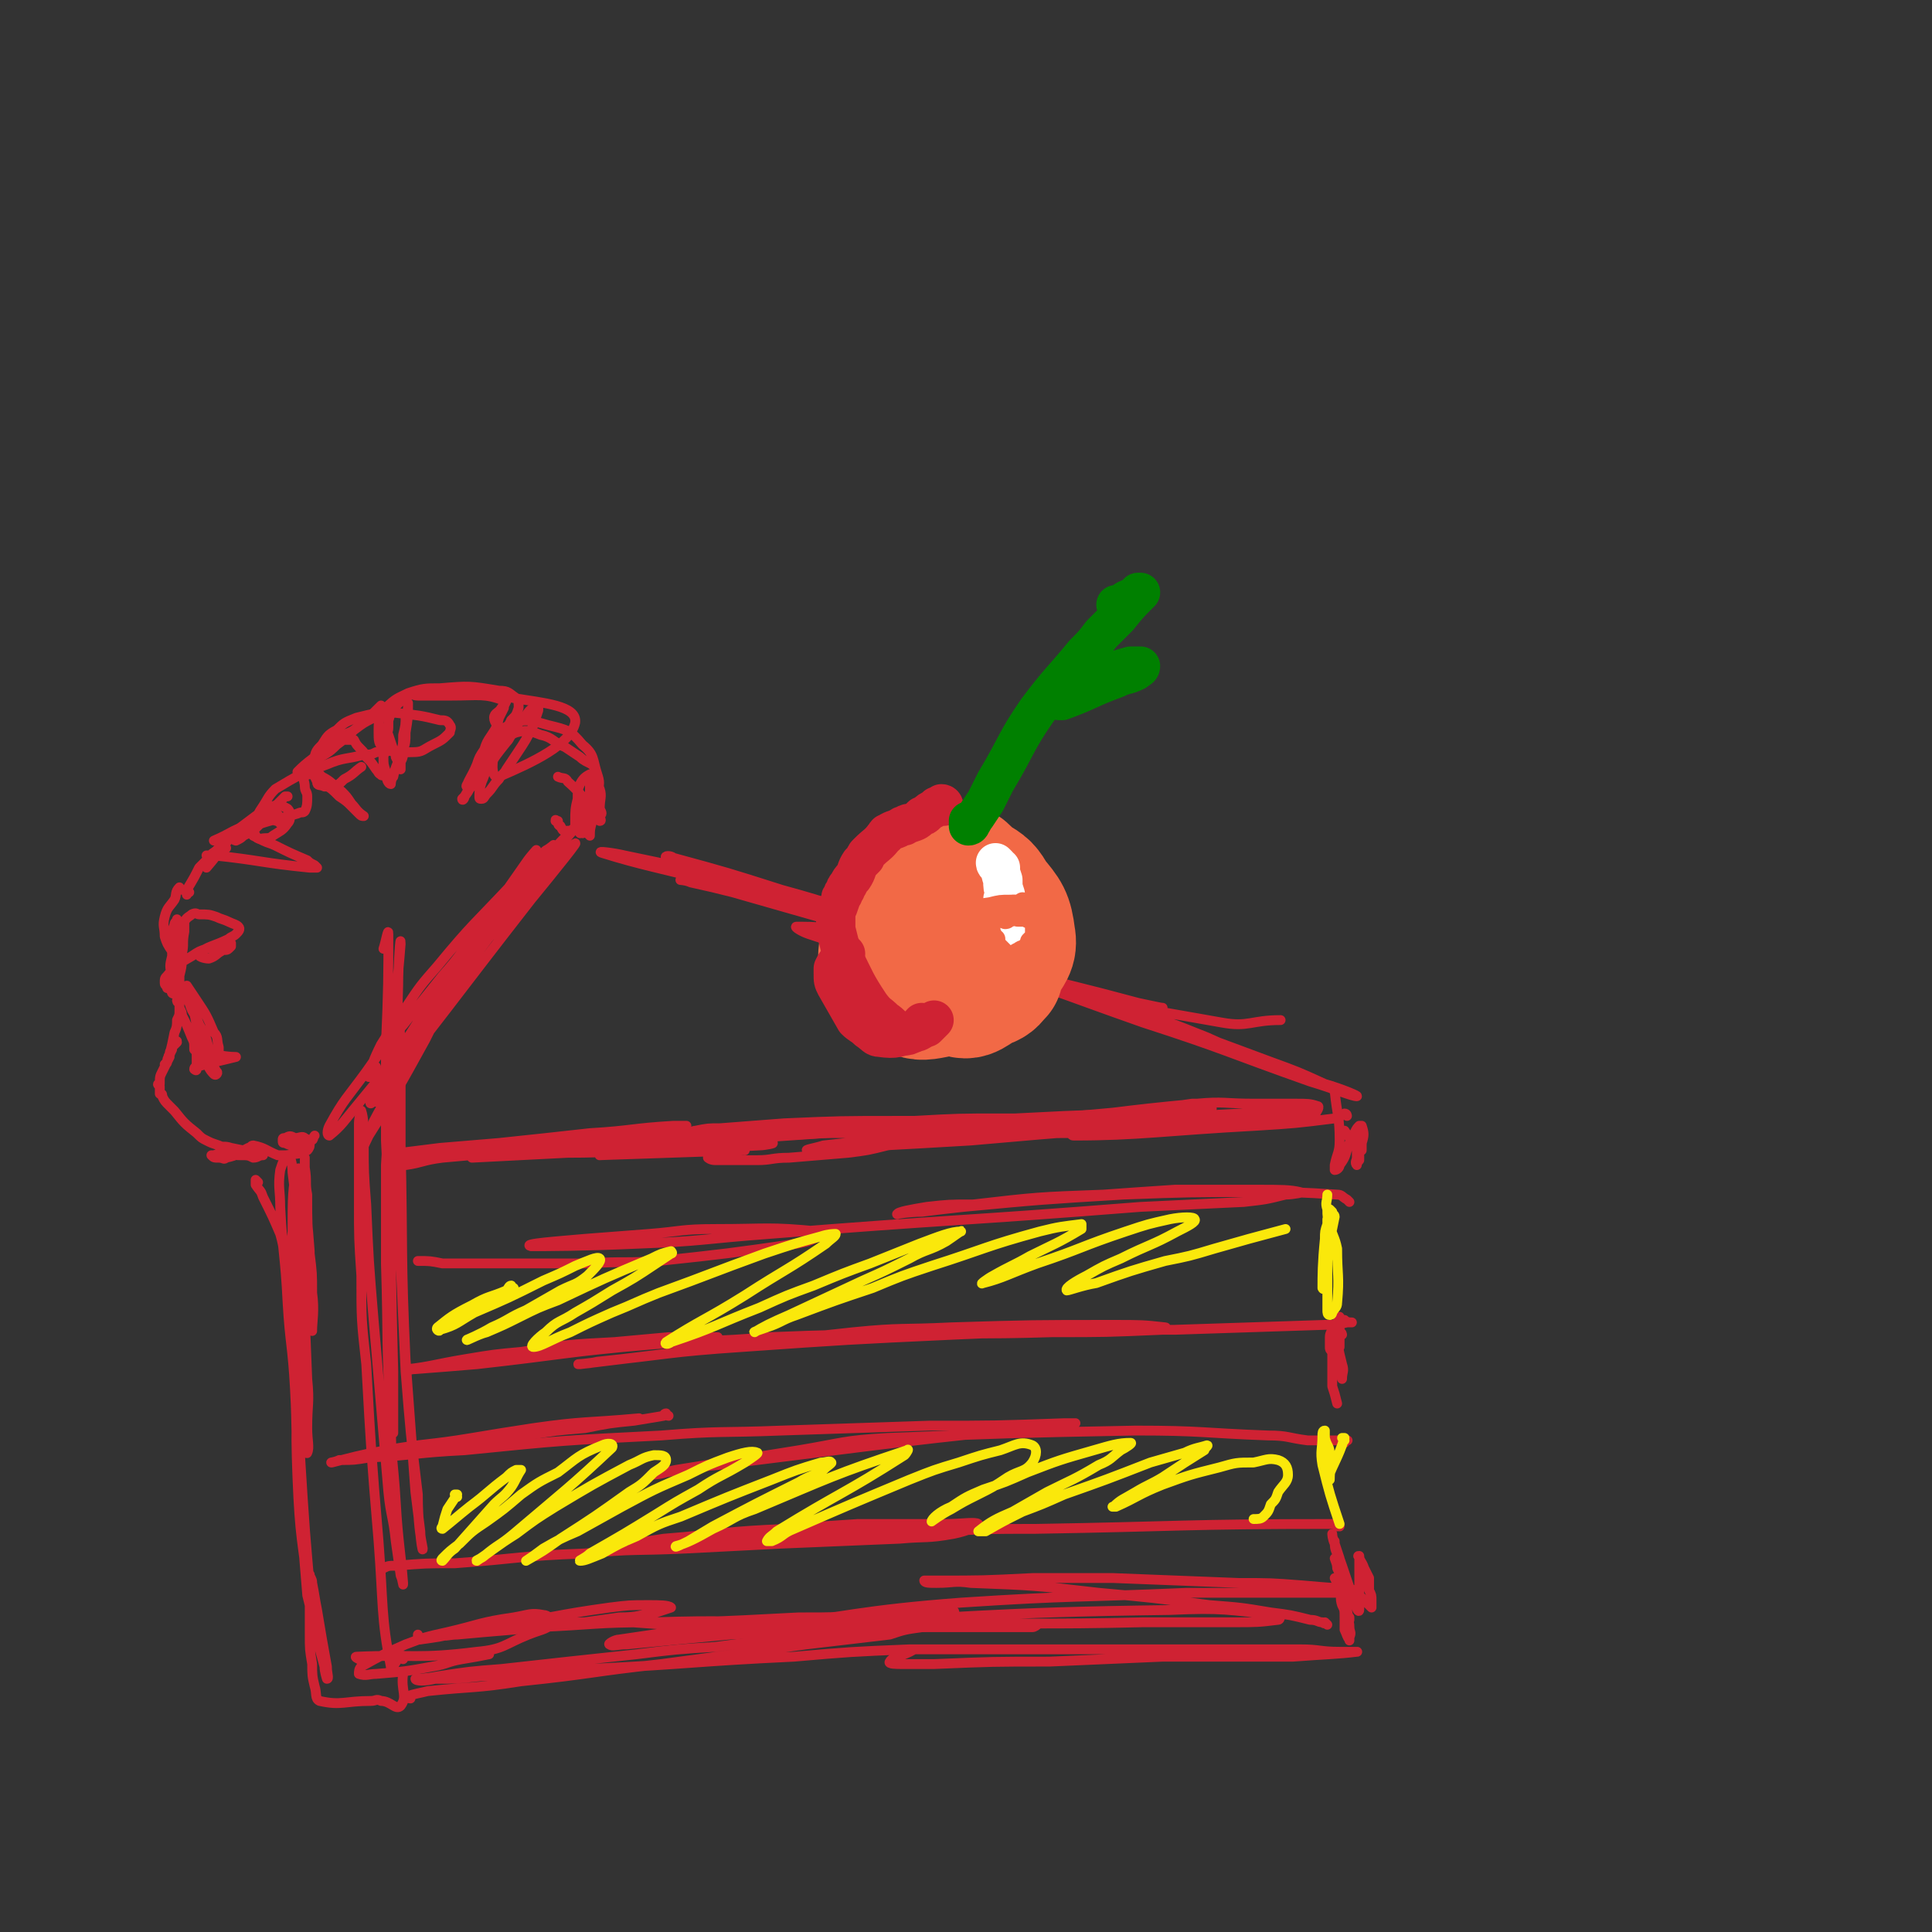 <svg viewBox='0 0 786 786' version='1.1' xmlns='http://www.w3.org/2000/svg' xmlns:xlink='http://www.w3.org/1999/xlink'><rect x="0" y="0" width="786" height="786" fill="#333333" stroke="none"/><g fill='none' stroke='#CF2233' stroke-width='4' stroke-linecap='round' stroke-linejoin='round'><path d='M381,380c0,0 0,-1 -1,-1 -1,0 -1,1 -3,1 -8,-2 -8,-2 -16,-5 -21,-6 -21,-7 -43,-13 -22,-7 -22,-7 -44,-13 -1,-1 -4,-1 -3,0 0,1 2,3 5,4 63,20 63,19 126,38 15,4 15,4 30,9 16,4 16,4 31,8 5,1 9,2 10,2 0,1 -4,0 -8,-1 -9,-2 -9,-2 -18,-5 -22,-5 -22,-5 -44,-11 -17,-5 -17,-5 -34,-10 -16,-5 -15,-5 -32,-10 -23,-6 -23,-6 -47,-13 -7,-1 -10,-2 -13,-2 -1,0 2,0 4,1 9,2 9,2 17,4 35,10 35,10 70,20 29,9 29,9 58,18 17,6 17,6 33,12 14,4 14,4 27,9 14,5 18,7 27,10 2,0 -2,-1 -5,-2 -8,-4 -8,-4 -17,-8 -15,-6 -15,-6 -31,-11 -52,-19 -52,-19 -104,-37 -22,-7 -22,-7 -44,-12 -29,-8 -29,-8 -58,-14 -4,-1 -12,-2 -9,-1 16,5 23,6 46,12 44,13 44,13 88,26 23,7 24,6 47,14 46,16 45,16 91,33 11,4 11,4 22,9 7,2 14,5 13,5 -2,0 -9,-3 -19,-6 -34,-12 -34,-13 -68,-24 -37,-13 -37,-14 -74,-25 -22,-7 -22,-7 -43,-11 -12,-3 -16,-3 -24,-3 -1,0 2,2 5,3 15,5 15,5 30,8 69,15 69,16 138,28 11,2 12,-1 24,-1 '/><path d='M543,443c0,0 -1,-1 -1,-1 0,0 0,1 1,2 1,10 2,10 2,20 0,5 -1,5 -2,10 0,1 0,2 0,2 1,0 2,-1 2,-2 3,-4 2,-4 4,-9 1,-2 1,-2 2,-4 1,-2 1,-2 2,-3 0,0 1,0 1,0 1,3 1,4 0,7 0,2 0,2 -1,4 0,2 0,2 0,3 -1,1 -1,2 -1,2 -1,-1 0,-2 0,-3 0,-2 0,-2 0,-4 0,-2 0,-2 0,-5 0,-1 0,-1 1,-2 0,0 1,0 1,1 1,2 0,2 0,5 0,1 0,1 0,2 0,0 0,0 0,0 0,0 -1,0 -1,-1 -1,0 -2,0 -2,-1 -2,-3 -2,-3 -4,-6 '/><path d='M546,543c0,0 0,-1 -1,-1 0,0 0,1 0,1 0,3 0,3 -1,5 0,2 0,2 0,3 0,1 0,2 0,2 0,-1 0,-3 1,-5 0,-3 0,-3 0,-5 0,-2 0,-2 0,-5 0,-1 0,-2 0,-2 0,-1 0,1 -1,2 0,2 0,2 -1,4 0,1 0,2 0,3 -1,3 -1,3 -1,5 0,0 0,0 0,0 -1,-1 -1,-1 -1,-2 0,-2 0,-2 0,-4 0,-2 1,-2 1,-4 0,0 0,0 0,0 0,1 0,1 0,2 1,3 1,3 1,5 1,4 1,4 2,8 0,2 0,2 1,4 0,1 0,1 0,2 0,0 0,0 0,0 0,-3 1,-3 0,-6 -1,-4 -1,-4 -2,-9 -1,-2 -1,-2 -1,-4 -1,-1 -1,-1 -1,-2 0,0 0,-1 0,0 0,3 0,3 0,7 0,3 0,3 0,6 0,3 0,3 0,6 0,3 0,3 0,5 1,3 1,3 2,7 '/><path d='M542,647c0,0 0,-1 -1,-1 0,0 1,0 1,0 1,0 1,0 2,-1 0,-1 0,-1 0,-2 0,0 0,0 0,0 0,1 0,1 0,1 0,2 0,2 1,4 1,2 0,2 1,5 1,2 1,2 1,5 0,3 0,3 0,5 1,2 1,3 2,4 0,1 0,0 0,-1 1,-2 0,-2 0,-4 0,-3 -1,-3 -1,-6 -2,-5 -2,-5 -3,-10 -1,-2 -1,-2 -1,-4 0,0 -1,0 -1,0 1,2 1,2 2,3 1,4 1,4 2,7 1,2 1,2 1,4 0,1 0,1 1,2 0,0 0,1 0,1 -1,-3 -1,-4 -1,-7 -1,-3 -1,-3 -2,-7 -1,-3 -1,-3 -1,-6 -1,-2 -2,-5 -2,-5 0,0 1,2 1,4 1,2 1,2 1,4 1,2 1,2 1,4 1,1 1,2 1,2 0,0 0,-1 0,-3 0,-2 -1,-2 -1,-5 -1,-3 -1,-3 -1,-6 -1,-3 -1,-3 -2,-6 -1,-2 -1,-4 -1,-4 0,0 0,2 1,3 0,2 0,3 1,5 1,2 1,2 2,5 3,9 3,9 6,17 0,1 1,2 1,1 0,-10 0,-11 0,-21 0,-1 -1,-1 0,-1 0,2 1,2 2,5 1,2 1,2 2,4 0,3 0,3 0,5 1,2 1,2 1,4 0,1 0,2 0,3 0,0 -1,-1 -1,-1 -1,-1 -1,-1 -1,-1 -1,-1 -1,-1 -2,-1 0,-1 0,-1 0,-1 0,0 0,0 0,0 '/><path d='M540,661c0,0 -1,-1 -1,-1 0,0 0,1 -1,0 -2,0 -2,-1 -5,-1 -8,-2 -8,-2 -16,-3 -12,-2 -12,-2 -25,-3 -23,-3 -23,-3 -45,-5 -26,-3 -26,-3 -52,-4 -7,-1 -7,0 -14,0 -3,0 -5,0 -5,-1 0,0 2,0 5,0 19,0 19,0 39,-1 16,0 16,0 33,0 25,1 25,1 51,2 13,0 13,0 26,1 11,1 14,1 22,2 1,1 -2,1 -4,1 -16,0 -16,0 -33,0 -16,0 -16,0 -32,0 -46,2 -46,1 -92,4 -40,3 -49,6 -80,10 -4,0 5,0 10,-1 78,-3 78,-5 155,-6 22,-1 23,0 44,2 1,0 1,2 0,2 -8,1 -9,1 -18,1 -18,0 -19,0 -37,0 -43,1 -43,0 -87,1 -54,1 -66,2 -108,3 -5,0 8,-1 15,-1 11,-1 11,-1 22,-1 15,0 15,0 30,0 30,0 30,0 59,0 12,0 12,0 24,0 1,0 2,-1 2,-1 -5,0 -6,0 -12,0 -32,1 -32,0 -64,1 -24,1 -24,2 -49,3 -21,2 -21,2 -42,4 -4,0 -6,1 -7,0 -1,0 2,-2 4,-2 27,-4 27,-4 54,-7 15,-2 15,-1 31,-2 13,-1 13,-1 27,-1 12,-1 19,-1 24,-1 2,-1 -6,0 -11,0 -11,0 -11,0 -22,1 -15,1 -15,1 -30,1 -38,2 -38,2 -77,2 -10,1 -10,0 -21,0 -5,0 -5,0 -10,0 0,0 -1,0 -1,0 20,0 21,0 41,0 14,1 14,1 28,2 29,0 32,1 59,0 1,0 -1,-1 -2,-1 -8,-1 -8,-1 -16,-1 -30,0 -30,-1 -60,0 -24,0 -24,1 -48,2 -12,1 -12,1 -23,2 -7,0 -11,1 -14,1 -1,1 2,0 5,0 11,-1 11,-1 23,-2 22,-2 22,-2 43,-5 8,0 8,-1 15,-2 3,-1 6,-2 6,-2 -1,-1 -5,-1 -9,-1 -8,0 -8,0 -16,1 -22,3 -22,4 -43,7 -9,2 -9,2 -18,3 -8,2 -9,2 -16,3 -1,0 -1,-1 -1,-2 '/><path d='M164,675c0,-1 0,-2 -1,-1 -2,1 -4,7 -4,4 -4,-20 -3,-25 -5,-51 -3,-36 -3,-36 -5,-72 -2,-18 -2,-18 -2,-36 -1,-15 -1,-15 -1,-30 0,-16 0,-16 0,-32 0,-2 1,-6 1,-5 1,3 1,7 1,13 0,12 0,12 1,25 1,23 1,23 3,47 3,35 3,35 6,70 1,10 2,10 3,20 1,7 1,7 2,14 1,2 1,5 1,3 -1,-13 -2,-16 -3,-33 -1,-17 -2,-17 -2,-34 -2,-31 -1,-31 -2,-63 0,-20 0,-20 0,-40 1,-16 1,-16 1,-33 1,-18 1,-23 2,-35 1,-2 2,3 2,6 1,10 1,11 1,21 0,17 0,17 0,33 1,44 0,44 2,87 2,27 2,27 4,54 1,8 1,8 2,16 0,3 1,9 1,7 -1,-5 -2,-11 -2,-22 -3,-25 -3,-25 -5,-50 -1,-22 -1,-22 -2,-44 -1,-22 -1,-22 -2,-45 0,-34 0,-34 1,-68 0,-9 1,-22 1,-17 -1,14 -3,27 -4,54 0,20 0,20 0,40 0,40 0,40 1,80 0,9 0,9 0,18 0,3 0,6 0,7 0,0 0,-3 0,-6 -1,-36 -1,-36 -2,-72 0,-21 0,-21 -1,-41 0,-20 0,-20 0,-39 1,-23 1,-28 1,-45 0,-3 -1,3 -2,6 '/><path d='M548,454c0,0 0,-1 -1,-1 -2,1 -2,2 -4,2 -16,2 -16,2 -32,3 -37,2 -48,4 -74,4 -4,0 7,-3 13,-4 8,-2 8,-2 17,-2 19,-2 19,-2 38,-3 11,-1 11,-1 22,-1 3,0 3,0 6,1 1,0 3,1 2,1 -7,2 -9,2 -17,2 -17,2 -17,2 -34,3 -14,0 -14,0 -28,1 -13,1 -13,1 -26,1 -12,1 -12,1 -23,1 -11,0 -14,1 -22,1 -1,0 2,-1 5,-2 6,-1 6,-1 12,-2 10,-2 10,-2 20,-3 32,-3 32,-4 65,-7 11,-1 11,0 23,0 8,0 8,0 17,0 5,0 6,0 9,1 1,0 0,2 -1,3 -19,3 -19,2 -39,3 -14,2 -14,1 -28,2 -13,1 -13,1 -27,2 -23,2 -23,2 -46,4 -33,2 -39,2 -66,4 -3,0 3,-1 6,-2 9,-1 9,-1 18,-2 12,-2 12,-2 24,-3 14,-2 14,-2 29,-4 32,-3 32,-3 65,-6 7,-1 7,-1 14,-2 3,0 5,0 5,0 1,1 -2,1 -4,1 -14,3 -14,3 -28,4 -30,3 -30,2 -60,4 -16,1 -16,1 -33,2 -15,1 -15,1 -30,1 -17,1 -17,1 -34,1 -10,0 -12,0 -20,-1 -1,0 1,-1 2,-1 5,-1 5,-1 10,-1 13,-1 13,-1 26,-2 23,-1 23,-1 47,-1 10,0 10,0 20,0 8,0 8,-1 17,0 12,0 12,0 24,2 2,0 2,0 3,0 1,0 1,0 0,0 -2,0 -2,1 -4,1 -3,0 -3,0 -5,-1 -2,0 -2,0 -4,0 -3,0 -3,0 -6,0 -3,1 -3,1 -7,1 -7,1 -7,2 -15,3 -14,2 -14,2 -28,4 -8,2 -8,2 -16,3 -12,1 -12,1 -24,2 -7,0 -7,1 -13,1 -9,0 -9,0 -17,0 -2,0 -3,-1 -3,-1 0,-2 1,-2 2,-3 5,-3 5,-2 10,-4 '/><path d='M303,468c-1,0 -1,0 -1,-1 0,0 1,1 0,1 -28,1 -60,2 -58,2 3,-1 40,-3 70,-5 2,0 -3,1 -5,1 -20,1 -20,1 -39,2 -20,0 -20,1 -39,1 -19,1 -19,1 -39,2 0,0 -1,-1 -1,-1 7,-2 8,-2 16,-3 7,-1 7,-1 15,-2 19,-2 19,-2 38,-4 8,-1 8,-1 17,-2 1,-1 3,-1 2,-1 -1,0 -2,0 -5,0 -17,1 -17,2 -34,3 -18,2 -18,2 -37,4 -12,1 -12,1 -24,2 -8,1 -8,1 -16,2 -2,1 -6,1 -5,1 6,1 9,0 18,-1 11,0 11,0 22,-1 13,-1 13,-1 26,-1 22,-1 22,-1 44,-3 8,0 8,0 16,-1 0,0 0,0 0,0 -5,0 -5,1 -9,1 -10,0 -10,0 -19,1 -19,1 -19,1 -39,3 -12,1 -12,0 -25,1 -16,2 -16,2 -31,4 -2,0 -4,1 -3,1 1,0 3,0 7,0 7,-1 7,-2 15,-3 11,-1 11,-1 23,-2 34,-4 34,-4 68,-7 30,-3 30,-3 60,-5 21,-1 21,0 41,-1 18,-1 18,-1 36,-1 28,0 28,0 56,0 13,1 13,1 26,1 4,0 4,1 8,1 0,0 2,0 1,0 -84,2 -86,1 -171,3 -16,1 -16,1 -31,2 -21,2 -22,2 -42,5 0,0 0,0 0,0 6,0 6,0 12,-1 13,-1 13,-1 25,-2 29,-2 29,-2 58,-4 21,-2 21,-2 43,-4 20,-1 20,-1 40,-2 26,-1 26,-1 53,-2 4,0 4,0 7,-1 '/><path d='M153,435c0,-1 0,-1 -1,-1 0,0 1,0 1,0 -1,2 -3,5 -3,4 1,-4 2,-7 5,-13 5,-8 5,-8 10,-15 6,-9 6,-9 13,-17 14,-17 15,-17 30,-33 7,-7 7,-7 14,-14 2,-1 4,-3 3,-2 -1,2 -3,5 -7,10 -5,7 -5,7 -10,14 -11,15 -11,15 -21,31 -7,11 -7,11 -14,22 -9,13 -9,12 -18,25 -1,1 -2,3 -2,2 1,-3 1,-5 4,-9 3,-7 4,-7 8,-14 11,-18 11,-18 23,-37 5,-9 5,-9 12,-17 7,-10 7,-10 14,-20 2,-2 4,-5 4,-5 1,-1 -2,2 -4,5 -7,11 -7,11 -14,22 -7,11 -7,11 -13,23 -7,13 -7,13 -14,27 -11,20 -11,20 -23,39 -2,4 -3,7 -4,7 0,0 1,-3 3,-6 3,-7 3,-7 7,-14 13,-23 11,-25 26,-46 23,-31 39,-46 51,-59 5,-5 -8,11 -17,22 -32,41 -38,50 -64,82 -4,4 2,-6 5,-12 17,-26 16,-26 34,-51 9,-12 9,-11 18,-22 7,-8 7,-8 15,-16 7,-8 9,-9 15,-15 0,-1 -2,1 -2,2 -5,5 -5,5 -9,10 -8,10 -8,10 -15,19 -21,27 -20,27 -41,53 -13,17 -13,17 -27,34 -5,6 -6,8 -11,12 -1,0 -1,-2 0,-4 6,-11 7,-11 15,-22 7,-10 7,-10 15,-19 8,-10 8,-10 16,-20 8,-9 7,-9 15,-19 '/><path d='M227,335c0,-1 -1,-1 -1,-1 0,-1 0,0 1,0 0,1 0,2 1,2 1,2 1,2 2,2 2,0 3,0 4,-2 3,-3 3,-3 5,-8 1,-2 1,-2 1,-5 1,-3 1,-3 0,-7 0,0 0,-1 0,-1 -2,1 -3,2 -4,4 -1,2 -1,3 -1,6 -1,4 -1,5 -1,9 0,2 0,3 1,3 1,0 2,-1 3,-3 2,-2 2,-2 2,-5 1,-5 1,-5 1,-10 0,-2 0,-3 -1,-4 0,0 0,1 0,2 0,3 0,3 0,6 -1,6 -1,6 -1,12 0,2 0,2 0,4 0,0 1,1 1,1 0,-2 0,-3 1,-6 1,-3 0,-3 1,-7 0,-1 1,-1 1,-3 0,0 0,-1 0,-1 0,-1 1,-2 1,-2 1,3 0,4 0,8 1,2 1,2 0,3 0,1 1,2 0,2 -6,-7 -5,-9 -13,-16 -1,-2 -2,-1 -4,-2 '/><path d='M237,339c-1,0 -1,-1 -1,-1 -1,0 0,1 0,1 0,-1 0,-1 0,-2 2,-4 3,-4 5,-8 2,-3 2,-3 2,-7 1,-3 1,-4 0,-7 -2,-6 -1,-8 -6,-12 -5,-6 -6,-6 -14,-8 -7,-2 -10,-3 -16,0 -5,3 -5,6 -6,12 -1,4 -1,10 2,9 14,-6 29,-13 31,-22 1,-7 -13,-8 -25,-10 -3,-1 -3,2 -5,4 -1,2 -3,2 -3,4 0,2 2,4 3,4 2,1 3,-1 4,-3 2,-2 2,-2 3,-5 0,-2 0,-3 -1,-4 -3,-2 -3,-3 -7,-3 -12,-2 -12,-2 -24,-1 -6,0 -7,0 -13,2 -4,2 -5,2 -9,6 -3,4 -3,5 -3,10 0,3 0,5 2,6 5,3 6,2 12,2 4,0 4,-1 8,-3 4,-2 4,-2 7,-5 0,-1 1,-2 0,-3 -1,-2 -2,-2 -4,-2 -8,-2 -9,-2 -18,-3 -8,0 -8,0 -16,2 -5,2 -5,2 -8,5 -4,2 -4,3 -6,6 -2,2 -3,3 -3,6 -1,4 -1,5 1,9 0,2 1,1 3,2 2,0 2,0 4,0 2,-1 2,-1 4,-3 4,-2 4,-3 7,-5 '/><path d='M157,306c0,0 0,0 -1,-1 -1,0 -1,1 -3,1 -2,1 -2,1 -5,1 -7,2 -8,1 -15,4 -11,4 -11,4 -21,10 -3,3 -3,4 -5,7 -2,3 -2,3 -3,6 -1,3 -1,4 0,6 1,2 2,1 4,1 1,0 2,0 3,-1 3,-2 4,-2 6,-5 1,-1 1,-2 1,-3 0,-1 0,-2 -1,-3 -2,-1 -3,-2 -6,-1 -4,1 -4,2 -7,4 -4,3 -4,3 -8,6 -6,7 -6,8 -12,15 '/><path d='M114,335c0,0 -1,-1 -1,-1 -1,0 -1,0 -1,-1 0,0 0,0 1,-1 0,-1 0,-1 -1,-1 -6,1 -6,2 -12,5 -6,2 -6,3 -13,6 '/><path d='M235,336c0,-1 -1,-1 -1,-1 0,0 0,0 1,0 3,-10 7,-11 7,-21 0,-4 -3,-3 -6,-6 -3,-2 -3,-2 -6,-4 -5,-2 -5,-4 -10,-5 -5,-2 -6,-2 -10,-1 -3,1 -2,2 -4,4 -4,5 -4,5 -8,11 -1,2 -1,3 -2,5 -1,3 -1,4 -1,6 0,1 0,1 1,1 1,0 1,-1 2,-2 3,-3 2,-3 5,-6 1,-2 2,-2 3,-4 2,-3 2,-3 4,-6 4,-6 4,-6 7,-12 1,-3 1,-3 2,-6 0,0 0,0 0,-1 -1,0 -1,0 -2,0 -2,1 -2,2 -4,4 -3,3 -3,3 -5,6 -6,7 -6,6 -11,13 -4,6 -4,6 -8,13 0,1 -1,2 -1,1 1,-1 2,-2 3,-4 4,-5 4,-5 8,-11 4,-6 4,-6 8,-13 1,-2 1,-2 1,-4 1,0 1,-1 1,-1 -1,1 -1,2 -2,4 -5,7 -6,6 -10,13 -3,4 -3,4 -5,7 -1,2 -3,4 -2,4 0,-2 2,-4 4,-9 1,-3 1,-3 3,-6 1,-3 1,-3 3,-6 2,-3 2,-3 3,-7 1,-2 1,-2 2,-4 0,-2 2,-3 0,-3 -8,-3 -10,-2 -21,-2 -3,0 -3,0 -6,0 -2,0 -2,0 -4,0 -2,0 -2,0 -4,0 -2,0 -2,-1 -4,0 -4,3 -4,3 -7,7 -1,1 0,1 -1,3 0,2 0,2 0,3 0,2 -1,2 0,3 1,3 1,3 2,6 1,1 1,1 1,3 1,2 1,2 1,3 0,1 1,2 1,2 0,0 0,-1 0,-3 1,-2 1,-2 1,-5 1,-3 1,-3 1,-7 1,-6 1,-6 1,-12 0,0 0,0 0,0 0,2 0,3 -1,5 0,4 0,4 -1,8 0,4 0,4 -1,7 -1,5 -2,5 -3,10 -1,1 -1,3 -1,3 -1,0 -2,-2 -2,-5 -1,-3 -1,-3 -1,-6 0,-4 0,-4 -1,-9 0,-2 0,-3 0,-3 1,0 1,2 1,4 0,2 0,2 0,5 0,3 0,3 0,7 0,1 0,1 0,3 0,0 -1,1 -1,0 -1,0 -1,-1 -2,-2 -2,-3 -2,-3 -4,-5 -1,-2 -1,-2 -2,-3 -2,-2 -2,-2 -3,-4 -1,0 -1,0 -2,0 -2,0 -3,0 -4,0 -3,1 -3,1 -5,3 -3,2 -3,2 -5,4 -4,3 -5,4 -7,6 0,1 1,0 2,-1 3,-2 3,-2 6,-4 4,-3 4,-2 8,-6 4,-3 4,-3 7,-6 6,-5 6,-5 11,-10 0,0 0,0 0,0 0,1 0,1 0,2 -1,2 -2,1 -3,3 -4,2 -4,2 -8,5 -3,2 -4,1 -7,4 -7,6 -9,7 -13,13 -1,1 1,-1 3,0 2,0 2,0 4,2 4,2 4,3 8,6 2,2 2,2 4,5 2,2 2,3 5,5 0,0 0,0 0,0 -1,0 -1,0 -2,-1 -1,-1 -1,-1 -3,-3 -2,-2 -2,-2 -5,-4 -3,-3 -3,-3 -6,-5 -3,-2 -3,-3 -5,-4 -2,0 -3,0 -3,1 -1,1 0,2 0,4 0,2 1,2 1,4 0,3 0,4 -1,6 -1,1 -1,0 -3,1 -10,3 -10,2 -20,6 -2,0 -2,1 -3,2 -1,0 -2,0 -3,1 0,0 0,1 0,1 0,1 1,1 1,1 2,-1 2,-1 3,-2 4,-2 4,-2 7,-5 4,-4 4,-4 8,-9 1,-1 1,-1 2,-2 0,0 1,0 1,0 -1,0 -1,0 -2,1 -1,1 -1,1 -3,3 -1,1 -2,1 -3,3 -2,1 -2,1 -4,3 -1,2 -2,2 -3,4 0,1 1,1 1,2 2,1 2,1 4,2 2,1 3,1 5,2 6,3 6,3 13,6 1,1 1,1 3,2 0,0 0,0 1,1 0,0 0,0 0,0 -1,0 -1,0 -3,0 -20,-2 -20,-3 -39,-5 -1,0 -1,0 -2,1 0,0 0,0 0,0 0,0 -1,-1 -1,-1 1,0 2,0 3,0 1,0 1,-1 2,-1 1,-1 1,-1 2,-1 0,0 1,-1 1,-1 0,0 -1,0 -2,0 -1,0 -1,0 -2,1 -1,1 -2,1 -3,3 -2,2 -2,2 -4,4 -2,4 -2,4 -5,9 0,0 0,0 0,1 0,0 0,1 0,1 0,0 0,-1 1,-1 '/><path d='M74,362c-1,0 -1,-1 -1,-1 -2,2 -1,3 -2,5 -2,3 -3,3 -4,7 -1,4 0,4 0,8 1,3 1,3 3,6 0,2 0,2 1,3 1,1 2,1 2,1 1,-1 1,-2 1,-3 0,-2 0,-2 0,-4 0,-1 0,-1 0,-3 -1,-3 -1,-3 -2,-6 0,0 0,-1 0,-1 0,1 -1,1 -1,2 -1,3 -1,3 -1,5 0,4 0,4 0,8 -1,4 -1,4 0,8 0,4 -1,5 0,7 1,1 2,-1 3,-2 0,-2 0,-3 0,-5 1,-4 1,-4 1,-9 1,-4 0,-4 1,-9 0,-2 0,-2 0,-4 1,-2 2,-2 3,-3 2,-1 2,0 3,0 4,0 4,0 7,1 2,1 3,1 5,2 2,1 3,1 4,2 1,1 0,2 -1,3 -1,1 -2,1 -3,2 -6,3 -9,3 -12,6 -1,1 2,2 4,2 3,-1 3,-2 5,-3 1,-1 2,0 3,-1 0,0 0,0 1,-1 0,-1 0,-2 0,-1 -4,0 -5,1 -10,2 -3,1 -3,1 -6,3 -5,3 -6,3 -10,8 -1,1 -1,1 -1,3 0,1 1,1 1,2 0,0 1,0 1,0 1,0 1,0 2,-1 1,-1 0,-1 1,-2 0,-1 0,-2 0,-2 0,0 0,0 0,1 1,1 1,1 1,3 2,4 2,4 4,7 1,3 1,3 3,6 1,3 1,3 3,6 2,5 1,6 4,9 0,1 1,1 2,0 0,-1 0,-2 0,-3 -1,-3 0,-4 -2,-6 -3,-7 -3,-7 -7,-13 -2,-3 -2,-3 -4,-6 0,0 0,0 0,0 1,3 1,3 1,5 1,3 1,3 2,6 2,9 1,10 4,19 2,3 2,4 4,6 1,1 2,-1 1,-1 -1,-3 -5,-5 -4,-6 2,-2 6,0 12,0 0,0 0,0 0,0 -8,2 -9,2 -16,4 -1,1 0,1 0,1 0,0 0,0 0,0 0,1 -1,0 -1,0 0,-1 1,-1 1,-2 0,-1 0,-1 0,-3 0,-2 0,-2 -1,-3 0,-3 0,-3 -1,-5 -2,-5 -2,-5 -4,-9 0,-1 0,-1 -1,-3 0,-1 0,-1 0,-2 -1,0 -1,-1 -1,-1 1,1 1,1 1,2 0,1 0,1 0,2 0,2 0,2 -1,4 0,2 0,3 -1,5 -1,5 -1,5 -2,9 -1,2 -1,2 -1,3 0,1 -1,1 -1,1 0,0 0,0 0,0 1,-1 1,-1 2,-3 0,-1 0,-1 1,-3 0,-1 0,-1 1,-2 0,0 0,0 0,-1 1,0 1,-1 1,0 0,0 -1,1 -2,2 0,1 -1,1 -1,3 -1,1 0,1 -1,3 -1,2 -1,2 -2,4 -1,2 -1,2 -1,5 -1,0 -1,0 0,1 0,2 0,2 0,3 1,0 1,0 1,1 1,2 1,2 3,4 1,1 1,1 2,2 4,5 4,5 9,9 2,2 2,2 4,3 2,1 2,1 5,2 2,1 2,0 5,1 5,1 5,1 9,2 2,1 2,1 3,1 0,0 1,0 1,0 -2,0 -2,1 -4,1 -2,-1 -2,-1 -5,-1 -2,0 -2,0 -5,-1 -3,0 -3,0 -6,1 -1,0 -1,0 -1,0 1,1 1,1 3,1 2,0 2,1 3,0 5,-1 5,-2 9,-4 1,0 1,-1 2,-1 5,1 5,2 10,4 2,0 2,0 4,0 4,-1 4,0 8,-2 0,0 1,-1 1,-2 0,-1 0,-2 -2,-3 -1,-1 -2,0 -4,0 -2,-1 -2,-1 -4,0 -1,0 -1,0 -1,1 0,1 0,1 1,1 2,1 2,1 4,1 3,0 3,0 6,-2 2,0 1,-1 2,-2 '/><path d='M105,481c0,0 -1,-1 -1,-1 0,1 0,1 0,2 2,3 2,2 3,5 4,8 4,8 7,15 2,7 1,7 3,14 1,4 1,8 1,9 1,1 1,-3 1,-6 0,-9 -1,-9 0,-18 0,-13 0,-19 2,-25 1,-3 2,4 2,8 2,12 2,12 3,25 0,8 0,8 0,15 1,6 0,6 1,12 0,3 0,7 0,5 0,-3 1,-8 0,-15 0,-8 0,-8 -1,-16 -1,-12 -1,-12 -1,-24 -1,-5 0,-5 -1,-11 0,-2 0,-4 0,-4 0,0 0,3 0,6 0,11 0,11 0,21 0,12 -1,12 -1,23 0,13 -1,13 -1,27 0,19 0,20 1,39 0,2 2,5 2,4 1,-2 0,-5 0,-10 0,-10 1,-10 0,-20 -1,-26 -1,-26 -3,-53 -1,-15 -1,-15 -3,-31 0,-4 -1,-7 -2,-7 -1,0 -2,3 -3,6 -1,7 0,8 0,15 1,19 2,19 3,39 1,17 2,17 3,35 1,18 0,18 2,36 1,24 1,24 3,48 1,4 2,8 2,9 1,1 0,-4 -1,-7 -3,-25 -4,-25 -5,-50 -1,-25 0,-25 1,-50 0,-12 0,-12 1,-23 0,-6 0,-6 0,-12 0,-2 -2,-5 -2,-3 -1,5 0,8 -1,16 0,13 0,13 1,25 0,19 0,19 1,37 2,32 2,32 5,65 2,11 2,11 5,22 0,2 1,5 1,5 1,0 0,-2 0,-5 -2,-11 -2,-11 -4,-23 -1,-5 -1,-6 -2,-11 0,-1 0,-1 -1,-3 0,0 0,-1 0,0 0,4 0,4 0,9 0,7 0,7 0,15 0,6 0,6 1,12 0,4 0,5 1,9 1,3 0,5 2,6 9,2 10,0 21,0 2,0 2,-1 4,0 4,0 6,4 8,2 3,-4 0,-6 1,-13 '/><path d='M146,675c0,0 -2,-1 -1,-1 23,-1 25,1 49,-2 11,-1 11,-3 21,-7 5,-2 7,-2 9,-4 1,-2 -1,-4 -3,-4 -5,-1 -6,0 -12,1 -14,2 -14,3 -27,6 -9,2 -9,2 -17,5 -9,4 -9,4 -18,9 -1,1 -1,2 -1,3 3,1 4,0 7,0 12,-1 12,-1 23,-3 6,-1 6,-2 12,-3 6,-1 6,-1 11,-2 '/><path d='M167,691c-1,0 -2,-1 -1,-1 3,-1 4,-1 8,-2 19,-2 19,-1 38,-4 29,-3 29,-4 57,-7 30,-4 30,-4 59,-8 17,-2 17,-2 34,-4 6,-2 6,-2 13,-3 1,0 5,-1 3,-1 -7,1 -10,1 -20,2 -19,2 -19,2 -37,4 -15,1 -15,1 -30,3 -16,1 -16,1 -32,3 -28,3 -28,3 -55,6 -13,1 -13,1 -26,3 -5,1 -9,1 -9,1 0,1 4,1 8,0 9,0 9,0 18,-1 22,-1 22,-1 44,-3 42,-2 42,-3 84,-5 23,-2 23,-2 47,-3 79,0 79,0 159,0 8,0 8,1 16,1 3,0 9,0 7,0 -8,1 -13,1 -26,2 -12,0 -12,0 -24,0 -15,0 -15,0 -29,0 -23,1 -23,1 -46,2 -23,0 -23,0 -47,1 -6,0 -6,0 -13,0 -2,0 -6,0 -5,-1 1,-2 5,-2 10,-5 '/><path d='M549,489c0,0 0,0 -1,-1 -2,-1 -2,-2 -4,-2 -16,-1 -16,-1 -33,-1 -27,0 -27,0 -54,1 -33,2 -33,2 -65,5 -9,1 -9,1 -17,2 -5,0 -11,1 -10,1 0,-1 6,-2 12,-3 9,-1 9,-1 19,-1 26,-3 26,-3 53,-4 14,-1 14,-1 29,-2 17,0 17,0 34,0 9,0 13,0 17,1 2,0 -3,1 -6,1 -8,2 -8,2 -17,3 -21,1 -21,1 -42,2 -76,6 -76,5 -151,11 -27,2 -27,3 -54,4 -22,1 -37,1 -43,1 -4,-1 11,-2 22,-3 13,-1 13,-1 26,-2 13,-1 13,-2 27,-2 21,0 22,-1 42,1 1,0 1,1 0,2 -4,2 -4,2 -9,3 -28,4 -28,4 -56,7 -14,1 -14,0 -28,1 -13,0 -13,0 -25,0 -11,0 -11,0 -21,0 -7,0 -7,0 -14,0 -5,-1 -5,-1 -10,-1 '/><path d='M547,538c0,0 -1,-1 -1,-1 0,0 0,0 1,0 1,1 2,1 3,1 0,0 -1,0 -2,0 -4,1 -4,1 -9,1 -31,1 -31,1 -61,2 -22,0 -22,0 -44,0 -23,1 -23,1 -46,2 -43,2 -43,2 -86,5 -30,2 -30,3 -59,6 -4,1 -10,1 -7,1 50,-6 55,-7 111,-13 20,-2 20,-1 40,-2 33,-1 33,-1 66,-1 11,0 12,0 21,1 1,0 0,1 -1,1 -23,1 -23,1 -45,1 -32,1 -32,0 -64,1 -25,0 -25,0 -51,1 -24,2 -24,1 -48,3 -35,3 -35,4 -71,8 -12,1 -12,1 -25,2 -2,0 -5,1 -3,0 9,-1 11,-2 23,-4 12,-2 12,-2 23,-3 19,-3 19,-3 38,-4 11,-1 11,-1 22,-2 10,0 10,0 20,0 '/><path d='M547,587c0,0 -1,-1 -1,-1 0,0 0,0 0,0 1,0 3,0 2,0 0,0 -1,0 -3,0 -6,0 -6,0 -13,0 -8,-1 -8,-2 -16,-2 -27,-1 -27,-2 -54,-2 -51,1 -51,1 -101,3 -18,1 -18,2 -36,5 -25,4 -25,4 -50,8 -5,1 -9,2 -10,2 -1,0 3,0 6,-1 11,-2 11,-2 21,-3 32,-4 32,-4 64,-8 41,-5 45,-5 81,-9 2,0 -2,0 -4,0 -28,1 -28,1 -55,1 -30,1 -30,1 -60,2 -25,1 -25,0 -49,2 -40,2 -40,2 -80,6 -20,1 -20,2 -39,3 -6,1 -6,1 -12,1 -2,1 -4,1 -3,1 8,-2 11,-3 22,-5 17,-3 17,-2 35,-5 12,-2 12,-2 25,-4 21,-3 21,-2 43,-4 '/><path d='M272,576c-1,0 -1,-1 -1,-1 -1,0 -1,1 -1,1 -6,1 -6,1 -12,2 -10,1 -10,1 -20,3 -12,1 -12,1 -24,3 -29,3 -29,3 -58,7 '/><path d='M545,621c0,0 -1,0 -1,-1 0,0 0,1 0,1 0,0 -1,-1 -2,-1 -60,0 -61,1 -121,2 -19,0 -19,0 -38,1 -44,1 -44,1 -88,3 -18,1 -18,2 -36,3 -1,0 -2,-1 -1,-1 5,-1 6,-1 12,-2 25,-2 25,-3 50,-4 14,-1 14,-1 29,-2 18,0 18,0 36,0 6,0 12,-1 13,0 0,1 -5,3 -10,4 -11,2 -11,1 -22,2 -24,1 -24,1 -48,2 -20,1 -20,1 -39,2 -21,1 -21,0 -41,2 -27,1 -26,2 -53,4 -12,0 -12,0 -24,1 -3,0 -3,0 -5,1 '/></g>
<g fill='none' stroke='#FAE80B' stroke-width='4' stroke-linecap='round' stroke-linejoin='round'><path d='M542,493c0,0 -1,0 -1,-1 0,0 1,1 1,1 0,0 0,0 0,0 0,1 1,1 1,2 -1,5 -1,5 -2,9 -1,7 -1,7 -1,13 -1,4 -1,9 -2,7 0,-5 0,-10 1,-20 0,-3 0,-3 1,-6 0,-1 0,-2 0,-2 0,0 0,2 0,3 0,4 0,4 0,7 0,9 0,9 0,18 0,4 0,4 0,9 0,1 0,2 1,2 0,0 1,0 1,-1 1,-2 2,-2 2,-4 1,-11 0,-11 0,-22 -1,-5 -2,-5 -3,-10 -1,-3 -1,-3 -1,-6 -1,-3 0,-3 0,-6 '/><path d='M209,524c-1,0 -1,-1 -1,-1 -1,0 -1,1 -2,2 -7,3 -7,2 -14,6 -8,4 -9,5 -14,9 -1,1 1,2 1,1 7,-2 7,-3 14,-7 14,-6 14,-6 28,-13 7,-3 7,-3 13,-6 5,-2 9,-4 10,-3 1,1 -2,4 -5,7 -5,4 -5,3 -11,6 -7,4 -7,4 -14,8 -7,3 -7,4 -14,7 -5,3 -10,5 -10,5 -1,1 4,-2 8,-3 7,-3 7,-3 13,-6 8,-4 8,-4 16,-7 19,-9 19,-9 38,-17 4,-2 4,-2 8,-3 0,0 1,1 0,1 -3,2 -3,2 -6,4 -9,6 -9,6 -18,11 -8,5 -8,5 -15,9 -6,4 -7,3 -12,8 -3,2 -7,6 -5,6 3,0 7,-3 15,-6 8,-4 8,-4 17,-8 10,-4 9,-4 19,-8 22,-8 21,-8 43,-16 12,-4 12,-4 23,-7 3,-1 5,-1 6,-1 0,1 -2,2 -4,4 -16,11 -16,10 -33,21 -16,10 -18,10 -32,19 -1,1 1,1 2,0 18,-6 18,-7 36,-14 11,-5 11,-5 22,-9 12,-5 12,-5 23,-9 10,-4 10,-4 20,-8 8,-3 13,-5 17,-5 1,-1 -3,2 -6,4 -7,4 -8,3 -15,7 -10,5 -10,5 -19,9 -15,7 -15,7 -30,14 -7,3 -11,5 -14,7 -1,0 2,-1 5,-2 6,-2 6,-3 12,-5 16,-6 16,-6 31,-11 12,-5 12,-5 24,-9 22,-7 22,-8 44,-14 8,-2 9,-2 17,-3 0,0 0,2 0,2 -10,6 -11,6 -21,11 -7,4 -8,4 -15,8 -2,1 -6,4 -4,3 8,-2 11,-4 22,-8 18,-6 18,-7 36,-13 9,-3 9,-3 18,-5 5,-1 10,-1 10,0 1,1 -3,3 -7,5 -11,6 -11,5 -23,11 -7,3 -7,3 -14,7 -4,2 -9,5 -8,6 1,0 6,-2 12,-3 14,-5 14,-5 28,-9 10,-2 10,-2 20,-5 14,-4 14,-4 29,-8 '/><path d='M186,609c0,0 -1,-1 -1,-1 0,0 1,0 1,0 -2,3 -2,3 -4,6 -1,3 -1,3 -2,7 0,0 -1,1 0,1 5,-4 6,-5 11,-9 8,-6 7,-6 15,-12 2,-2 2,-2 4,-3 1,0 2,0 2,0 -2,3 -2,4 -4,7 -3,4 -4,4 -7,7 -8,9 -8,9 -16,18 -3,2 -3,3 -5,5 -1,0 0,-1 0,-1 3,-3 3,-3 7,-6 5,-5 5,-5 11,-9 7,-5 7,-5 14,-11 7,-5 7,-5 15,-9 8,-6 8,-7 18,-11 2,-1 5,-1 4,1 -17,16 -20,18 -40,35 -6,5 -6,4 -12,9 -1,1 -4,2 -3,2 6,-4 8,-6 16,-11 8,-6 8,-6 16,-11 15,-9 15,-9 30,-17 5,-2 5,-3 10,-4 3,0 5,0 5,2 0,2 -2,3 -5,5 -5,5 -5,5 -10,8 -14,10 -14,10 -28,19 -7,5 -7,5 -14,9 0,0 0,0 0,0 3,-2 3,-2 7,-5 7,-4 7,-4 14,-7 9,-5 9,-5 18,-10 13,-7 13,-7 27,-13 8,-4 8,-4 16,-7 6,-2 10,-3 12,-2 1,0 -2,2 -5,4 -10,6 -10,5 -19,11 -9,5 -9,5 -17,10 -13,8 -13,8 -27,16 -2,2 -5,3 -4,3 2,0 4,-1 9,-3 7,-4 7,-4 14,-7 9,-5 9,-5 18,-8 19,-8 19,-8 37,-15 10,-4 10,-4 20,-7 2,0 4,-1 4,0 1,0 -1,1 -3,3 -5,3 -5,2 -10,5 -18,9 -18,9 -35,18 -5,3 -5,3 -10,6 -2,1 -6,3 -5,2 4,-1 8,-3 15,-7 9,-4 8,-5 17,-8 31,-13 32,-14 62,-24 1,-1 0,1 -1,2 -25,16 -26,15 -52,31 -2,2 -3,2 -4,4 0,0 1,0 2,0 5,-2 4,-3 9,-5 23,-10 23,-10 47,-20 10,-4 10,-4 20,-7 9,-3 9,-3 17,-5 6,-2 8,-4 13,-2 2,1 2,4 0,7 -3,4 -5,3 -10,6 -6,4 -6,4 -12,7 -6,3 -6,3 -11,6 -4,2 -8,5 -8,5 0,-1 3,-4 8,-6 6,-4 6,-4 13,-7 9,-3 9,-3 18,-7 13,-5 13,-5 27,-9 7,-2 10,-3 15,-3 1,0 -2,2 -4,3 -4,3 -4,4 -9,6 -10,6 -11,6 -21,11 -7,4 -7,4 -14,8 -7,3 -9,4 -14,8 0,0 2,0 3,0 7,-4 7,-4 15,-8 8,-3 8,-3 17,-7 17,-6 17,-6 35,-13 7,-2 7,-2 14,-4 4,-2 6,-2 9,-3 1,0 -1,1 -1,2 -8,5 -8,5 -17,11 -5,3 -6,3 -11,6 -5,3 -6,3 -9,6 -1,0 0,0 1,0 9,-4 9,-5 19,-9 11,-4 11,-4 23,-7 7,-2 7,-2 14,-2 5,-1 6,-2 10,-1 3,1 4,3 4,6 0,3 -2,4 -4,7 -1,3 -1,3 -3,5 -1,3 -1,3 -3,5 -1,1 -2,1 -4,1 '/><path d='M547,586c0,0 -1,-1 -1,-1 0,0 1,0 1,0 -3,9 -4,9 -7,17 0,1 1,0 1,0 0,-5 1,-5 0,-10 0,-4 -1,-3 -2,-7 0,-1 0,-3 0,-3 -1,0 -1,1 -1,2 0,6 -1,6 0,12 3,12 3,12 7,24 '/></g>
<g fill='none' stroke='#F26946' stroke-width='53' stroke-linecap='round' stroke-linejoin='round'><path d='M372,372c0,0 0,-1 -1,-1 -5,3 -5,3 -10,7 -1,1 -1,1 -1,3 0,7 -2,8 1,14 2,5 4,5 9,8 4,2 5,2 10,1 10,-2 11,-2 20,-7 4,-1 4,-2 7,-5 3,-5 5,-6 4,-11 -1,-8 -2,-9 -7,-15 -3,-5 -3,-5 -8,-8 -4,-3 -4,-5 -8,-5 -9,1 -11,2 -18,7 -4,2 -3,4 -5,8 -1,5 -1,5 -1,10 1,7 -1,9 3,14 4,5 6,5 12,7 4,1 4,0 8,-2 4,-2 5,-1 8,-5 5,-8 6,-9 7,-18 1,-4 -1,-4 -4,-7 -3,-4 -3,-6 -7,-6 -7,-1 -10,0 -16,4 -3,3 -4,6 -2,11 5,14 7,18 17,27 4,3 6,-1 11,-3 3,-1 3,-2 5,-4 '/></g>
<g fill='none' stroke='#CF2233' stroke-width='16' stroke-linecap='round' stroke-linejoin='round'><path d='M384,328c0,0 0,-1 -1,-1 0,0 1,0 1,1 0,0 -1,0 -1,0 -1,0 -1,0 -2,0 -1,1 -1,1 -1,1 -2,1 -2,1 -3,2 -1,1 -1,1 -2,1 -2,2 -2,2 -5,3 -1,0 -1,0 -2,1 0,0 -1,0 -1,0 -3,2 -3,1 -6,3 -1,0 0,1 -1,1 -3,4 -3,3 -7,7 -1,1 -1,1 -1,2 -1,1 -1,1 -2,2 -2,3 -1,3 -3,6 -1,1 -1,1 -2,3 -1,1 -1,1 -1,2 -1,1 -1,1 -1,2 -1,1 -1,1 -1,2 -1,3 -1,3 -2,5 0,2 0,2 0,3 0,2 0,2 0,4 1,4 1,4 2,8 0,1 0,1 1,3 5,10 5,11 11,20 3,4 3,3 6,6 3,2 2,2 5,4 2,2 3,3 5,2 3,-1 2,-2 5,-5 '/><path d='M344,388c0,0 -1,-1 -1,-1 0,0 0,0 0,0 0,2 -1,2 -2,4 -1,1 -1,1 -2,3 0,1 0,1 0,2 0,3 0,3 1,5 4,7 4,7 8,14 2,2 3,2 5,4 3,2 3,3 5,3 7,1 7,0 14,-2 2,0 2,-1 5,-2 1,-1 1,-1 3,-3 '/></g>
<g fill='none' stroke='#FFFFFF' stroke-width='16' stroke-linecap='round' stroke-linejoin='round'><path d='M406,352c0,0 -1,-1 -1,-1 0,0 0,0 1,1 0,0 0,0 0,0 0,0 -1,-1 -1,-1 0,1 1,1 2,2 0,2 0,2 1,5 0,3 0,3 1,6 0,1 -1,1 -1,2 '/><path d='M409,376c0,0 -1,-1 -1,-1 1,1 1,1 2,3 1,1 1,1 1,2 1,1 1,1 1,2 '/></g>
<g fill='none' stroke='#008000' stroke-width='16' stroke-linecap='round' stroke-linejoin='round'><path d='M395,335c0,0 -1,-1 -1,-1 0,0 1,0 1,0 0,1 -1,1 -1,1 0,1 0,1 0,1 0,0 1,0 1,-1 1,-1 1,-2 2,-3 2,-3 2,-3 4,-6 2,-4 2,-4 4,-8 9,-15 8,-16 17,-29 9,-12 10,-12 19,-23 4,-4 4,-4 7,-8 4,-4 4,-4 7,-7 4,-5 4,-5 9,-10 0,0 0,0 0,0 -1,0 -1,0 -1,0 -1,1 -1,1 -2,2 -3,1 -3,1 -5,3 -1,0 -1,0 -2,0 '/><path d='M431,281c0,0 -1,-1 -1,-1 0,0 1,0 1,0 0,1 -1,0 -1,1 0,0 0,0 1,0 1,-1 1,-1 3,-1 3,-1 3,-1 5,-2 3,-1 3,-1 6,-2 8,-3 8,-3 15,-5 2,0 2,0 3,0 1,0 1,0 1,0 0,1 -1,1 -2,2 -4,2 -4,1 -8,3 -11,4 -11,5 -22,9 -2,0 -2,0 -4,-1 '/></g>
<g fill='none' stroke='#F26946' stroke-width='8' stroke-linecap='round' stroke-linejoin='round'><path d='M417,368c0,0 -1,-1 -1,-1 0,0 0,0 0,0 1,1 2,1 1,2 0,0 0,0 -1,0 -2,-1 -2,-1 -5,-1 -4,0 -4,0 -8,1 -7,1 -7,1 -13,3 '/><path d='M422,370c0,0 -1,0 -1,-1 0,0 0,1 0,1 0,0 0,0 0,0 -2,0 -2,0 -4,0 -1,0 -1,0 -1,-1 0,0 0,0 -1,0 0,-1 0,0 -1,-1 0,0 0,0 0,0 -1,0 -1,0 -1,0 -1,0 -1,0 -1,0 -2,1 -2,1 -3,1 0,1 0,1 -1,1 -1,1 -1,0 -2,1 0,0 0,0 -1,0 0,0 0,0 -1,1 0,0 0,0 0,0 -1,1 -1,1 -1,1 0,1 0,1 0,2 0,1 -1,1 0,2 0,2 0,2 1,4 0,1 1,1 1,1 0,1 0,2 1,3 1,1 1,1 2,2 1,1 1,1 2,2 0,0 0,0 1,0 0,0 0,0 1,0 1,-1 1,-1 3,-2 1,-1 1,0 2,-1 1,0 1,0 1,-1 1,-1 1,-1 1,-2 1,-1 1,-1 2,-2 0,-1 0,-1 0,-2 0,-1 0,-1 0,-1 0,-1 0,-1 0,-1 0,-2 0,-2 -1,-3 -1,0 -1,0 -1,0 -2,-1 -2,-1 -3,-1 -1,0 -1,0 -2,0 0,-1 0,-1 -1,-1 -1,1 -1,1 -3,1 0,0 0,1 -1,1 '/></g>
</svg>